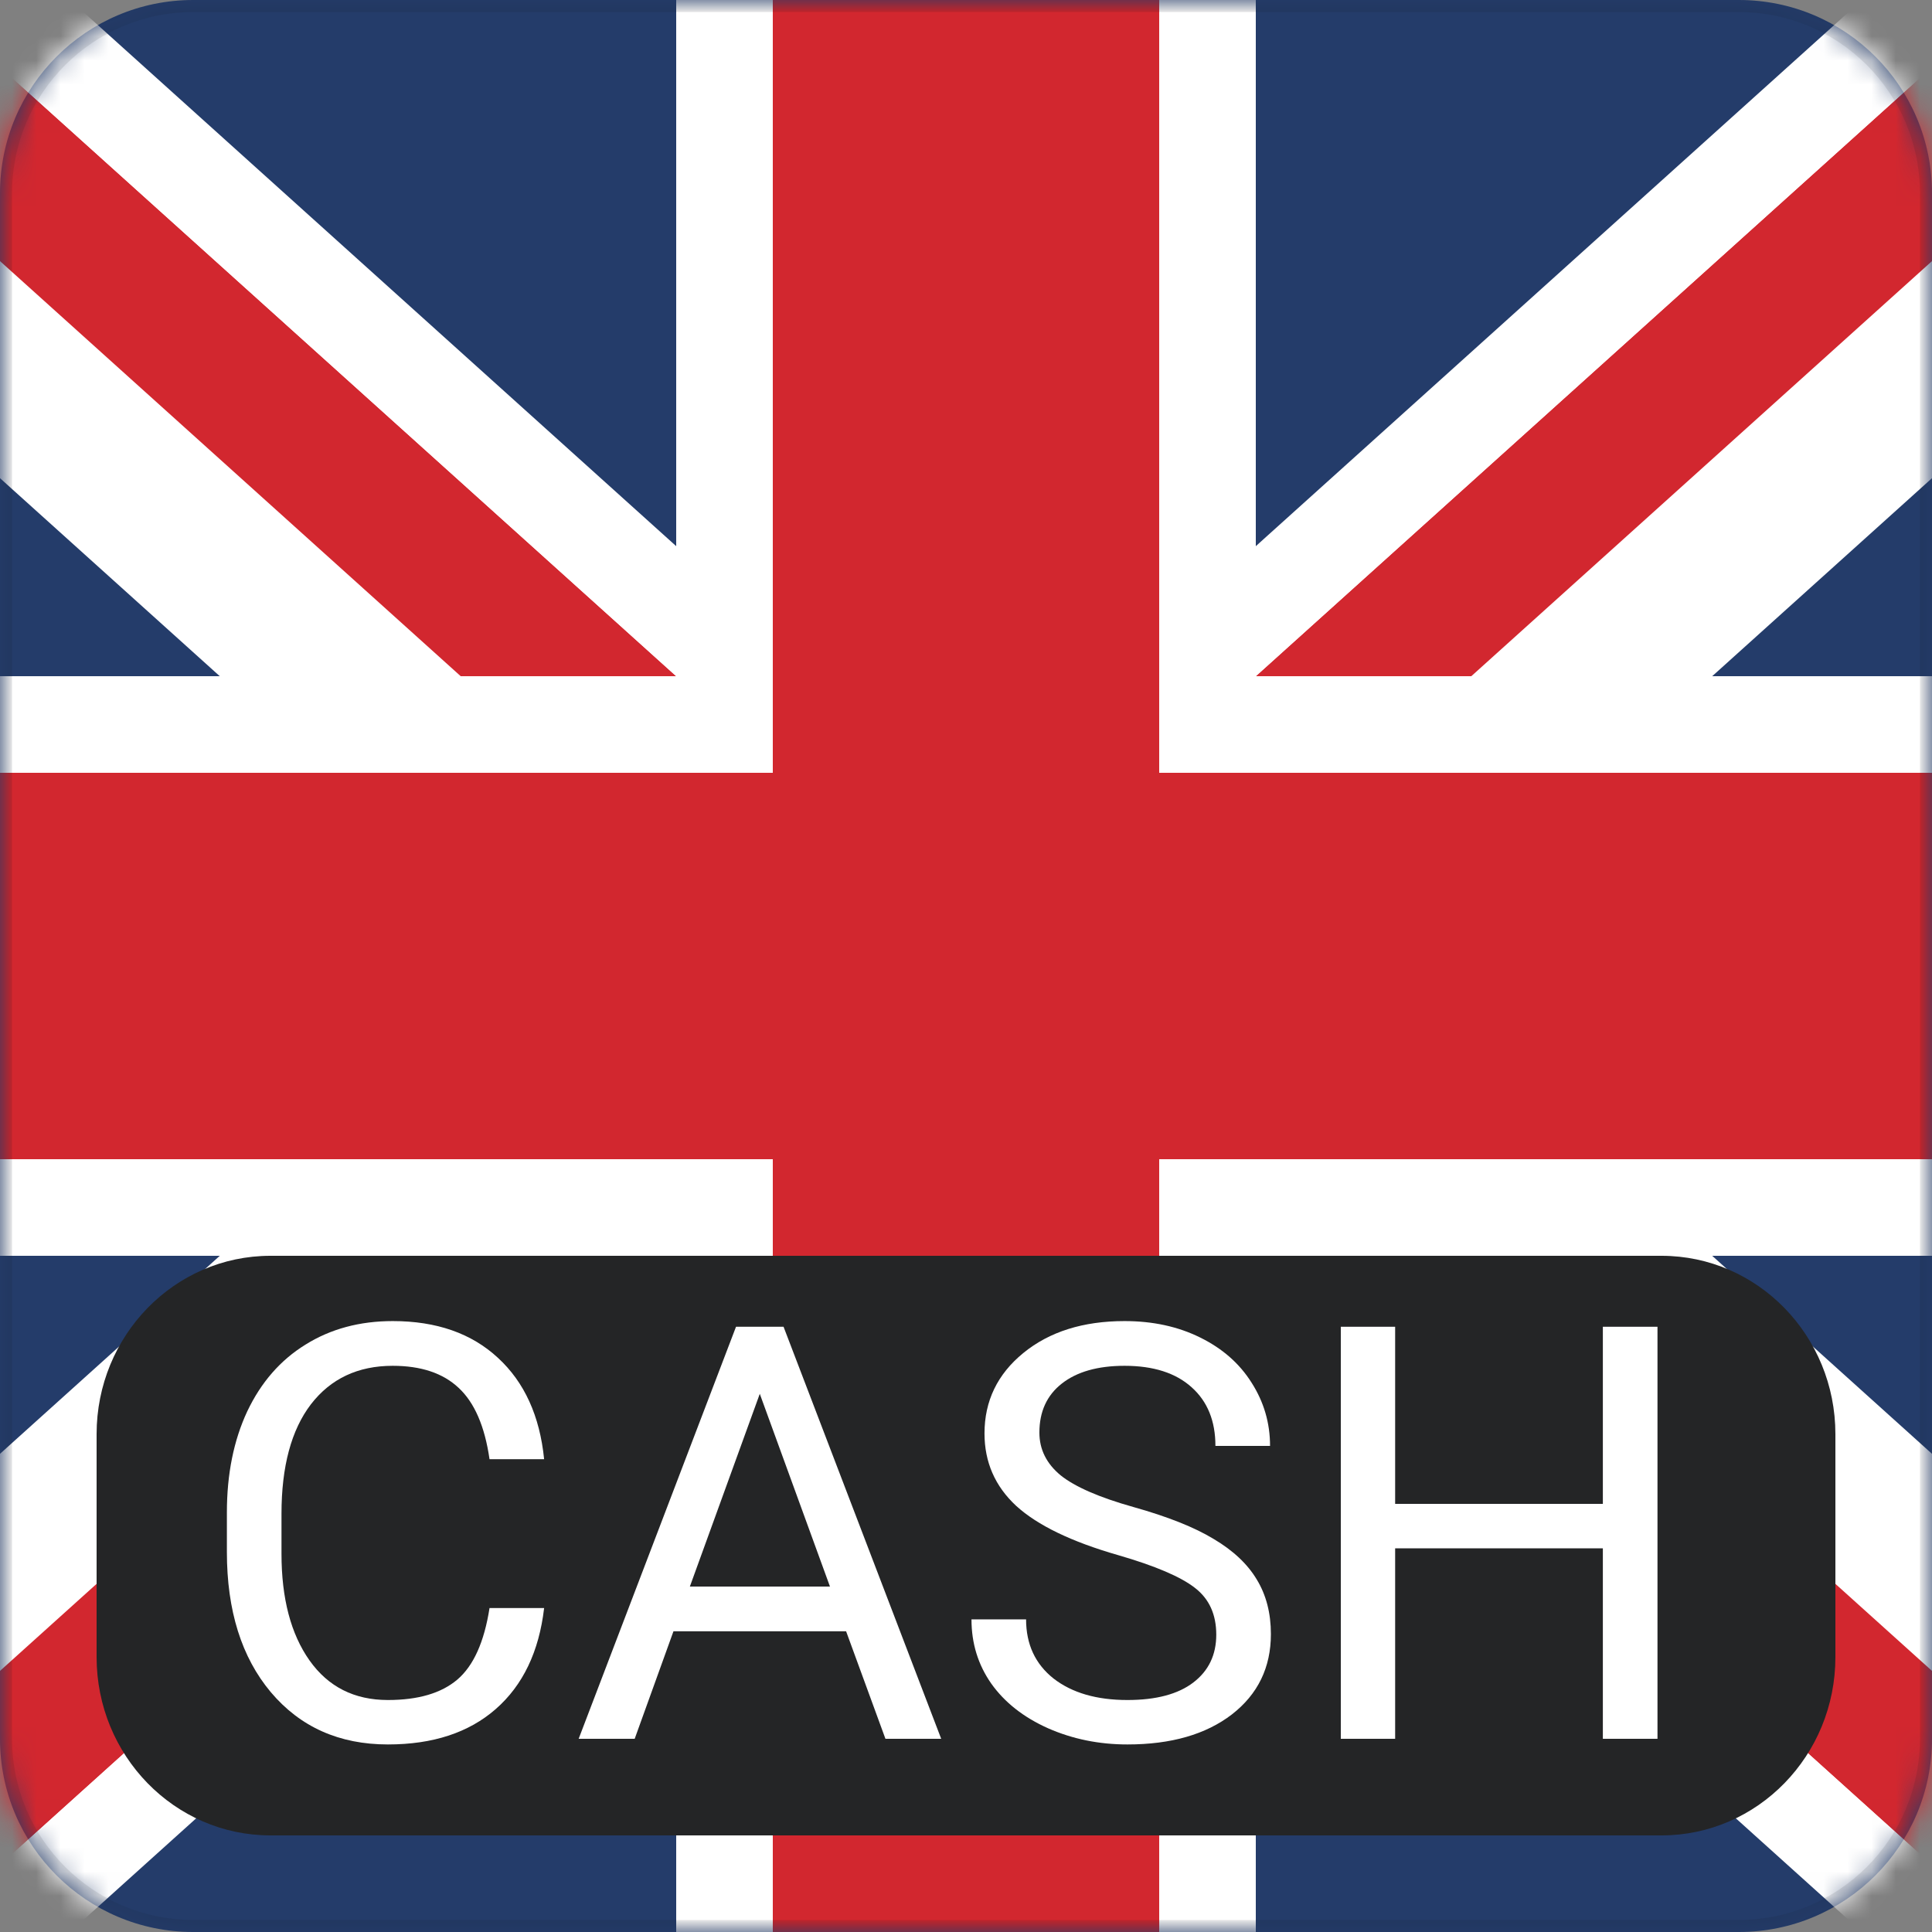 <svg width="80" height="80" viewBox="0 0 80 80" fill="none" xmlns="http://www.w3.org/2000/svg">
<rect x="0" y="0" width="80" height="80" fill="#808080" stroke="none"/>
<g clip-path="url(#clip0_298_5937)">
<path d="M0 8C0 3.582 3.582 0 8 0H72C76.418 0 80 3.582 80 8V72C80 76.418 76.418 80 72 80H8C3.582 80 0 76.418 0 72V8Z" fill="#243C6A"/>
<mask id="mask0_298_5937" style="mask-type:alpha" maskUnits="userSpaceOnUse" x="0" y="0" width="80" height="80">
<path d="M0 8C0 3.582 3.582 0 8 0H72C76.418 0 80 3.582 80 8V72C80 76.418 76.418 80 72 80H8C3.582 80 0 76.418 0 72V8Z" fill="#243C6A"/>
</mask>
<g mask="url(#mask0_298_5937)">
<path fill-rule="evenodd" clip-rule="evenodd" d="M24 28H15.076L-16 0H-7.077L24 28Z" fill="#D2272F"/>
<path fill-rule="evenodd" clip-rule="evenodd" d="M34.416 32H13.54L-26.415 -4H-5.541L34.416 32ZM24 28L-7.077 0H-16L15.077 28H24Z" fill="white"/>
<path fill-rule="evenodd" clip-rule="evenodd" d="M28 28H19.076L-12 0H-3.077L28 28Z" fill="#D2272F"/>
<path fill-rule="evenodd" clip-rule="evenodd" d="M38.416 32H17.54L-22.415 -4H-1.541L38.416 32ZM28 28L-3.077 0H-12L19.077 28H28Z" fill="white"/>
<path fill-rule="evenodd" clip-rule="evenodd" d="M24 52H15.076L-16 80H-7.077L24 52Z" fill="#D2272F"/>
<path fill-rule="evenodd" clip-rule="evenodd" d="M34.416 48L-5.541 84H-26.415L13.54 48H34.416ZM15.077 52H24L-7.077 80H-16L15.077 52Z" fill="white"/>
<path fill-rule="evenodd" clip-rule="evenodd" d="M28 52H19.076L-12 80H-3.077L28 52Z" fill="#D2272F"/>
<path fill-rule="evenodd" clip-rule="evenodd" d="M38.416 48L-1.541 84H-22.415L17.54 48H38.416ZM19.077 52H28L-3.077 80H-12L19.077 52Z" fill="white"/>
<path fill-rule="evenodd" clip-rule="evenodd" d="M56 52H64.923L96 80H87.078L56 52Z" fill="#D2272F"/>
<path fill-rule="evenodd" clip-rule="evenodd" d="M45.584 48H66.459L106.415 84H85.542L45.584 48ZM56 52L87.078 80H96L64.923 52H56Z" fill="white"/>
<path fill-rule="evenodd" clip-rule="evenodd" d="M52 52H60.923L92 80H83.078L52 52Z" fill="#D2272F"/>
<path fill-rule="evenodd" clip-rule="evenodd" d="M41.584 48H62.459L102.415 84H81.542L41.584 48ZM52 52L83.078 80H92L60.923 52H52Z" fill="white"/>
<path fill-rule="evenodd" clip-rule="evenodd" d="M56 28H64.923L96 0H87.078L56 28Z" fill="#D2272F"/>
<path fill-rule="evenodd" clip-rule="evenodd" d="M45.584 32L85.542 -4H106.415L66.459 32H45.584ZM56 28L87.078 0H96L64.923 28H56Z" fill="white"/>
<path fill-rule="evenodd" clip-rule="evenodd" d="M52 28H60.923L92 0H83.078L52 28Z" fill="#D2272F"/>
<path fill-rule="evenodd" clip-rule="evenodd" d="M41.584 32L81.542 -4H102.415L62.459 32H41.584ZM52 28L83.078 0H92L60.923 28H52Z" fill="white"/>
<path fill-rule="evenodd" clip-rule="evenodd" d="M48 32V0H32L32 32H0V48H32L32 80H48V48H80V32H48Z" fill="#D2272F"/>
<path fill-rule="evenodd" clip-rule="evenodd" d="M52 -4V28H84V52H52V84H28L28 52H-4V28H28L28 -4H52ZM32 32H0V48H32L32 80H48V48H80V32H48V0H32V32Z" fill="white"/>
<path d="M4 59.385C4 55.306 7.224 52 11.2 52H68.8C72.776 52 76 55.306 76 59.385V68.615C76 72.694 72.776 76 68.8 76H11.2C7.224 76 4 72.694 4 68.615V59.385Z" fill="#242526"/>
<path d="M22.531 66.586C22.32 68.391 21.652 69.785 20.527 70.769C19.41 71.746 17.922 72.234 16.062 72.234C14.047 72.234 12.43 71.512 11.211 70.066C10 68.621 9.395 66.688 9.395 64.266V62.625C9.395 61.039 9.676 59.645 10.238 58.441C10.809 57.238 11.613 56.316 12.652 55.676C13.691 55.027 14.895 54.703 16.262 54.703C18.074 54.703 19.527 55.211 20.621 56.227C21.715 57.234 22.352 58.633 22.531 60.422H20.27C20.074 59.062 19.648 58.078 18.992 57.469C18.344 56.859 17.434 56.555 16.262 56.555C14.824 56.555 13.695 57.086 12.875 58.148C12.062 59.211 11.656 60.723 11.656 62.684V64.336C11.656 66.188 12.043 67.66 12.816 68.754C13.59 69.848 14.672 70.394 16.062 70.394C17.312 70.394 18.27 70.113 18.934 69.551C19.605 68.981 20.051 67.992 20.27 66.586H22.531Z" fill="white"/>
<path d="M35.035 67.547H27.887L26.281 72H23.961L30.477 54.938H32.445L38.973 72H36.664L35.035 67.547ZM28.566 65.695H34.367L31.461 57.715L28.566 65.695Z" fill="white"/>
<path d="M46.297 64.394C44.367 63.84 42.961 63.16 42.078 62.355C41.203 61.543 40.766 60.543 40.766 59.355C40.766 58.012 41.301 56.902 42.371 56.027C43.449 55.145 44.848 54.703 46.566 54.703C47.738 54.703 48.781 54.93 49.695 55.383C50.617 55.836 51.328 56.461 51.828 57.258C52.336 58.055 52.59 58.926 52.59 59.871H50.328C50.328 58.84 50 58.031 49.344 57.445C48.688 56.852 47.762 56.555 46.566 56.555C45.457 56.555 44.59 56.801 43.965 57.293C43.348 57.777 43.039 58.453 43.039 59.32C43.039 60.016 43.332 60.605 43.918 61.09C44.512 61.566 45.516 62.004 46.93 62.402C48.352 62.801 49.461 63.242 50.258 63.727C51.062 64.203 51.656 64.762 52.039 65.402C52.43 66.043 52.625 66.797 52.625 67.664C52.625 69.047 52.086 70.156 51.008 70.992C49.93 71.82 48.488 72.234 46.684 72.234C45.512 72.234 44.418 72.012 43.402 71.566C42.387 71.113 41.602 70.496 41.047 69.715C40.5 68.934 40.227 68.047 40.227 67.055H42.488C42.488 68.086 42.867 68.902 43.625 69.504C44.391 70.098 45.41 70.394 46.684 70.394C47.871 70.394 48.781 70.152 49.414 69.668C50.047 69.184 50.363 68.523 50.363 67.688C50.363 66.852 50.07 66.207 49.484 65.754C48.898 65.293 47.836 64.84 46.297 64.394Z" fill="white"/>
<path d="M68.633 72H66.371V64.113H57.77V72H55.52V54.938H57.77V62.273H66.371V54.938H68.633V72Z" fill="white"/>
<path opacity="0.1" d="M0.25 8C0.25 3.72 3.72 0.25 8 0.25H72C76.28 0.25 79.75 3.72 79.75 8V72C79.75 76.28 76.28 79.75 72 79.75H8C3.72 79.75 0.25 76.28 0.25 72V8Z" stroke="#111111" stroke-width="0.5"/>
</g>
</g>
<defs>
<clipPath id="clip0_298_5937">
<rect width="80" height="80" fill="white"/>
</clipPath>
</defs>
</svg>
